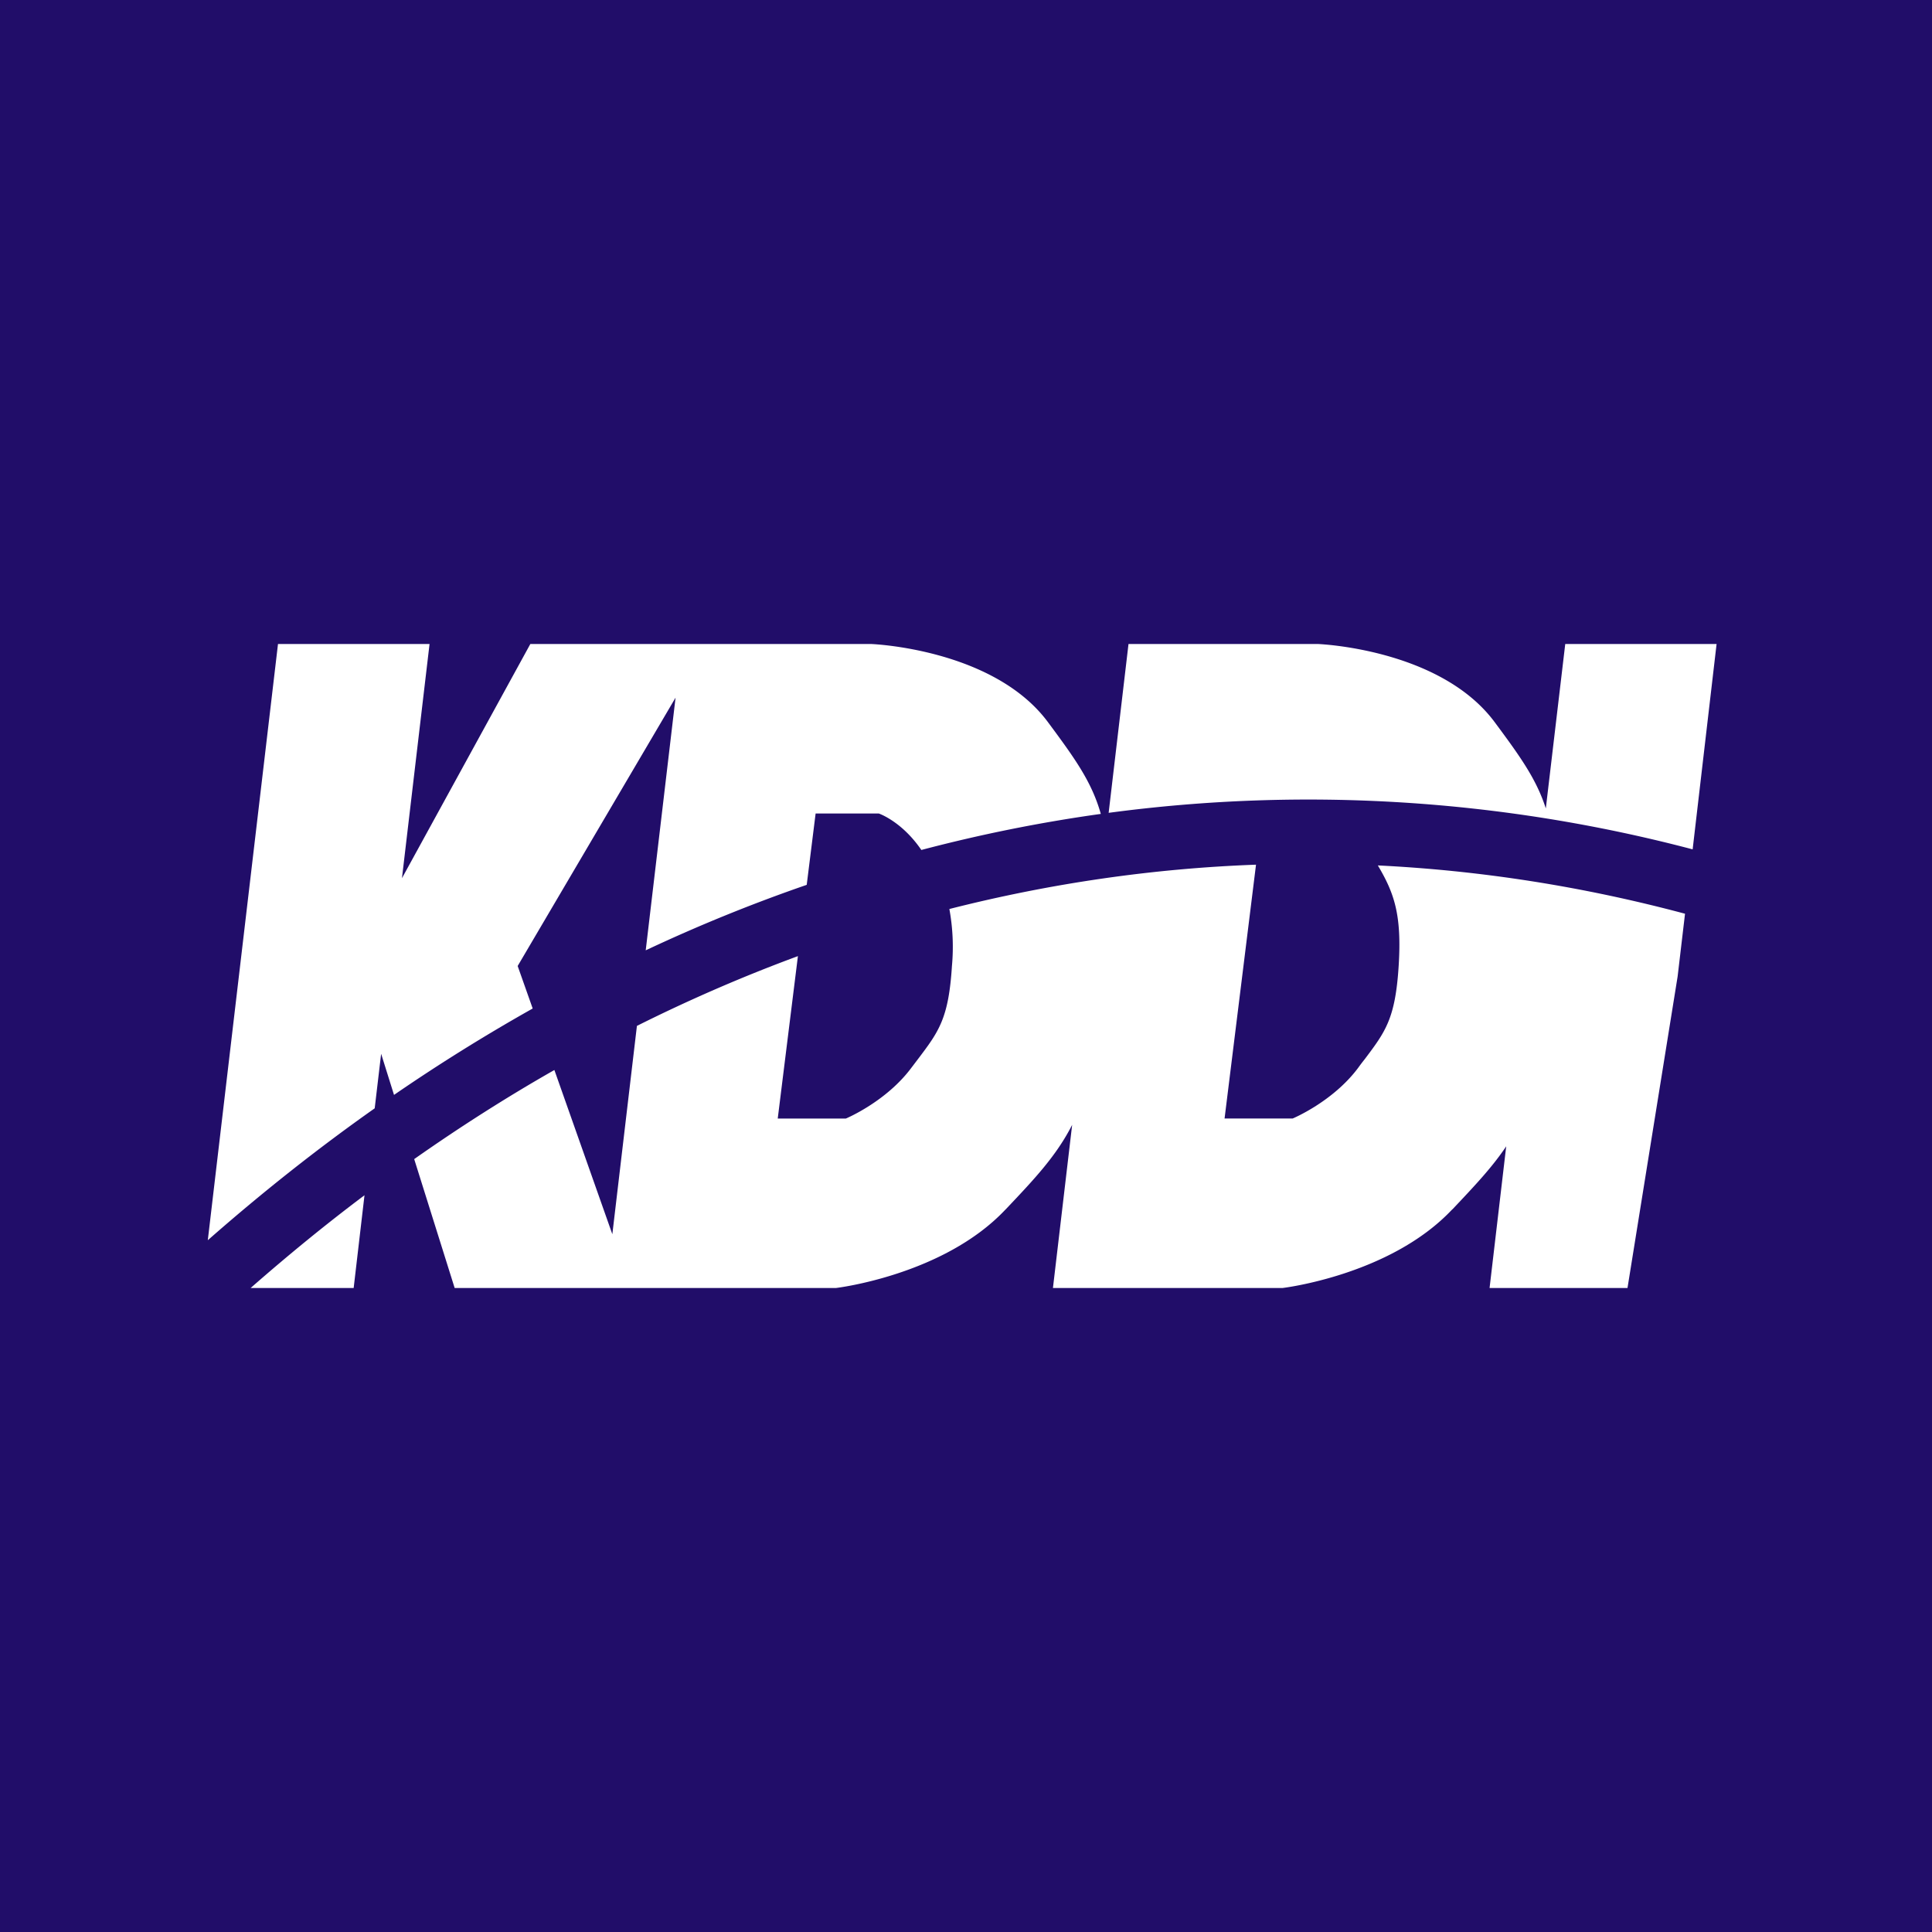 <!-- by TradingView --><svg width="18" height="18" xmlns="http://www.w3.org/2000/svg"><path fill="#210D69" d="M0 0h18v18H0z"/><path d="M1.936 11.555L2.59 6h1.412l-.257 2.182L4.941 6h3.175s1.136.042 1.646.726c.25.337.409.556.494.857a14.315 14.315 0 00-1.672.336c-.184-.269-.397-.34-.397-.34h-.588l-.083.665c-.507.175-1.007.378-1.5.61L6.294 6.5 4.823 9l.14.396a16.97 16.97 0 00-1.292.805l-.12-.383-.06.508c-.532.375-1.05.785-1.555 1.229zM15.63 9.098L15.163 12h-1.285l.155-1.32c-.131.196-.295.369-.497.583l-.011.01c-.578.61-1.576.727-1.576.727H9.81l.179-1.52c-.147.288-.347.5-.615.783l-.01.01c-.578.61-1.576.727-1.576.727H4.236l-.377-1.201c.427-.3.863-.578 1.306-.83l.54 1.53.229-1.941c.492-.246.993-.463 1.5-.65l-.188 1.513h.635s.375-.156.611-.474l.06-.079c.195-.258.286-.378.317-.868a1.95 1.95 0 00-.024-.531c.945-.24 1.9-.378 2.857-.413l-.293 2.365h.634s.376-.156.612-.474c.02-.028.04-.054.06-.079.194-.258.285-.378.316-.868.03-.475-.04-.678-.194-.937.96.047 1.916.197 2.862.45l-.069.585zm.14-1.185L15.993 6h-1.41l-.181 1.532c-.088-.275-.242-.488-.478-.806-.51-.684-1.646-.726-1.646-.726h-1.764l-.185 1.573a14.044 14.044 0 015.44.34zM3.396 11.135L3.295 12h-.96c.348-.305.701-.594 1.062-.865z" fill="#fff"/></svg>